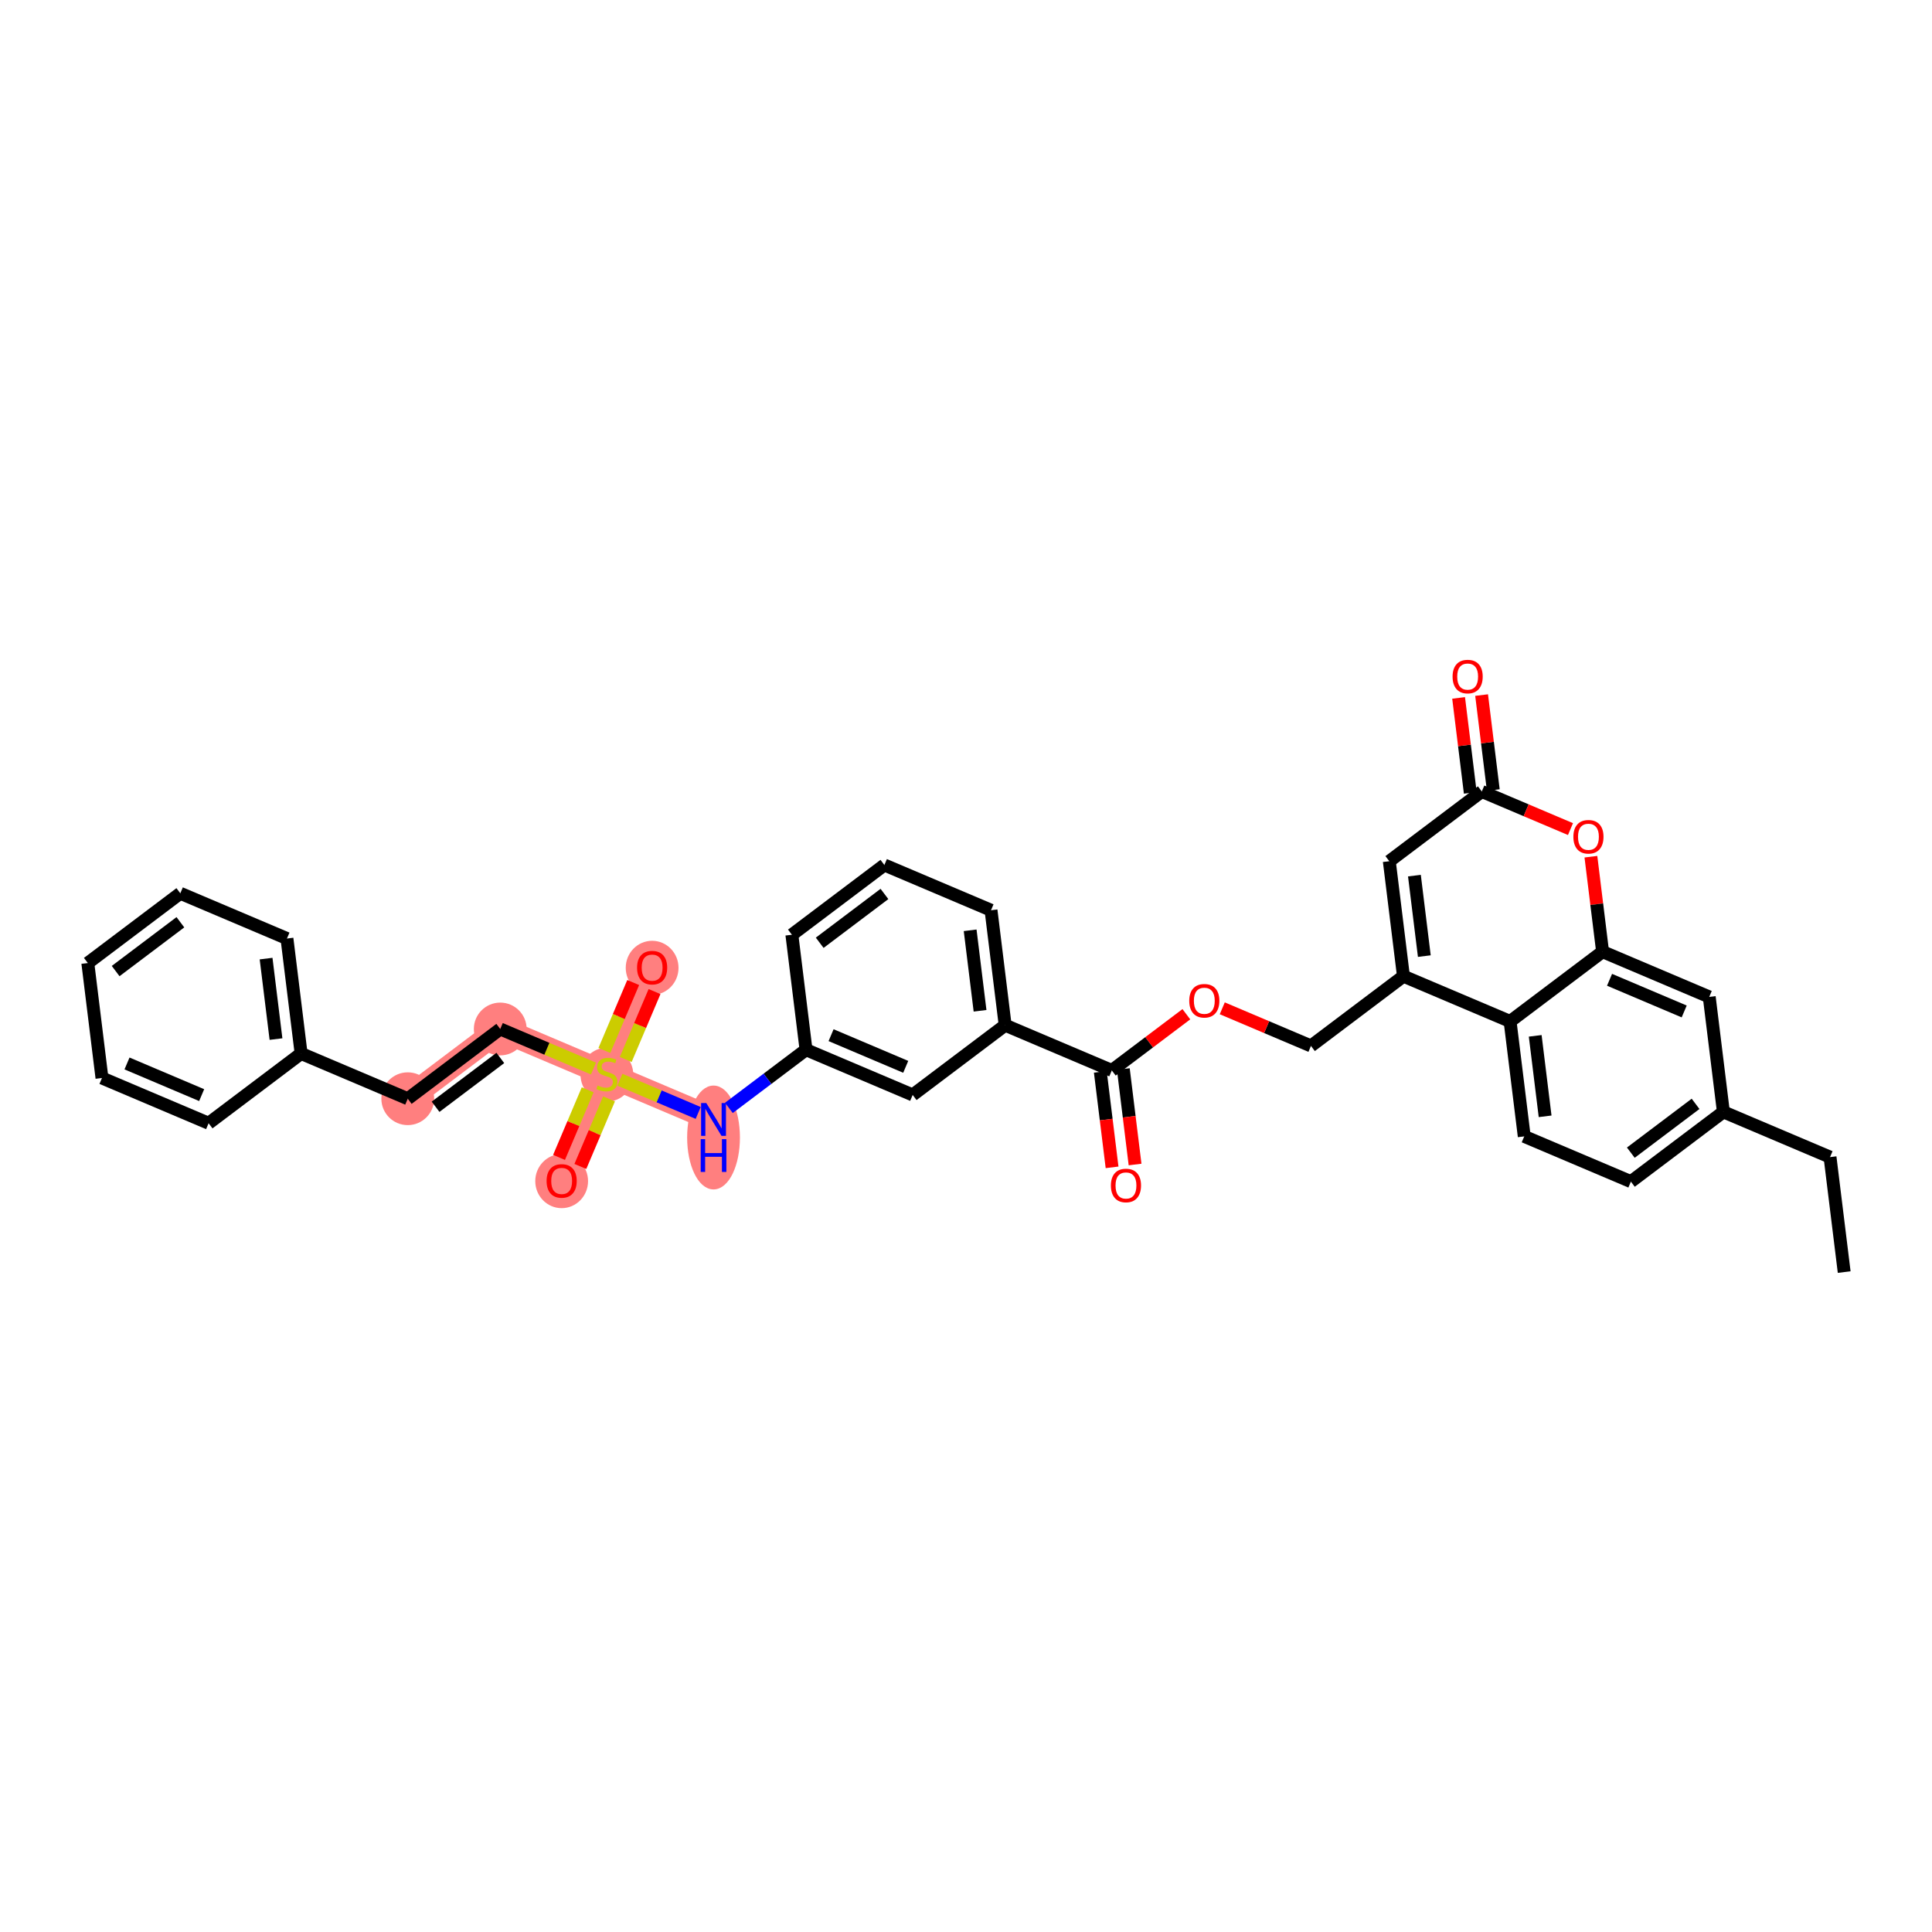 <?xml version='1.0' encoding='iso-8859-1'?>
<svg version='1.1' baseProfile='full'
              xmlns='http://www.w3.org/2000/svg'
                      xmlns:rdkit='http://www.rdkit.org/xml'
                      xmlns:xlink='http://www.w3.org/1999/xlink'
                  xml:space='preserve'
width='300px' height='300px' viewBox='0 0 300 300'>
<!-- END OF HEADER -->
<rect style='opacity:1.0;fill:#FFFFFF;stroke:none' width='300' height='300' x='0' y='0'> </rect>
<rect style='opacity:1.0;fill:#FFFFFF;stroke:none' width='300' height='300' x='0' y='0'> </rect>
<path d='M 110.798,173.828 L 94.238,166.804' style='fill:none;fill-rule:evenodd;stroke:#FF7F7F;stroke-width:3.8px;stroke-linecap:butt;stroke-linejoin:miter;stroke-opacity:1' />
<path d='M 94.238,166.804 L 101.262,150.245' style='fill:none;fill-rule:evenodd;stroke:#FF7F7F;stroke-width:3.8px;stroke-linecap:butt;stroke-linejoin:miter;stroke-opacity:1' />
<path d='M 94.238,166.804 L 87.214,183.364' style='fill:none;fill-rule:evenodd;stroke:#FF7F7F;stroke-width:3.8px;stroke-linecap:butt;stroke-linejoin:miter;stroke-opacity:1' />
<path d='M 94.238,166.804 L 77.678,159.781' style='fill:none;fill-rule:evenodd;stroke:#FF7F7F;stroke-width:3.8px;stroke-linecap:butt;stroke-linejoin:miter;stroke-opacity:1' />
<path d='M 77.678,159.781 L 63.316,170.61' style='fill:none;fill-rule:evenodd;stroke:#FF7F7F;stroke-width:3.8px;stroke-linecap:butt;stroke-linejoin:miter;stroke-opacity:1' />
<ellipse cx='110.798' cy='176.63' rx='3.598' ry='7.564'  style='fill:#FF7F7F;fill-rule:evenodd;stroke:#FF7F7F;stroke-width:1.0px;stroke-linecap:butt;stroke-linejoin:miter;stroke-opacity:1' />
<ellipse cx='94.238' cy='166.873' rx='3.598' ry='3.689'  style='fill:#FF7F7F;fill-rule:evenodd;stroke:#FF7F7F;stroke-width:1.0px;stroke-linecap:butt;stroke-linejoin:miter;stroke-opacity:1' />
<ellipse cx='101.262' cy='150.284' rx='3.598' ry='3.699'  style='fill:#FF7F7F;fill-rule:evenodd;stroke:#FF7F7F;stroke-width:1.0px;stroke-linecap:butt;stroke-linejoin:miter;stroke-opacity:1' />
<ellipse cx='87.214' cy='183.404' rx='3.598' ry='3.699'  style='fill:#FF7F7F;fill-rule:evenodd;stroke:#FF7F7F;stroke-width:1.0px;stroke-linecap:butt;stroke-linejoin:miter;stroke-opacity:1' />
<ellipse cx='77.678' cy='159.781' rx='3.598' ry='3.598'  style='fill:#FF7F7F;fill-rule:evenodd;stroke:#FF7F7F;stroke-width:1.0px;stroke-linecap:butt;stroke-linejoin:miter;stroke-opacity:1' />
<ellipse cx='63.316' cy='170.61' rx='3.598' ry='3.598'  style='fill:#FF7F7F;fill-rule:evenodd;stroke:#FF7F7F;stroke-width:1.0px;stroke-linecap:butt;stroke-linejoin:miter;stroke-opacity:1' />
<path class='bond-0 atom-0 atom-1' d='M 286.364,197.529 L 284.166,179.676' style='fill:none;fill-rule:evenodd;stroke:#000000;stroke-width:2.0px;stroke-linecap:butt;stroke-linejoin:miter;stroke-opacity:1' />
<path class='bond-1 atom-1 atom-2' d='M 284.166,179.676 L 267.607,172.653' style='fill:none;fill-rule:evenodd;stroke:#000000;stroke-width:2.0px;stroke-linecap:butt;stroke-linejoin:miter;stroke-opacity:1' />
<path class='bond-2 atom-2 atom-3' d='M 267.607,172.653 L 253.244,183.482' style='fill:none;fill-rule:evenodd;stroke:#000000;stroke-width:2.0px;stroke-linecap:butt;stroke-linejoin:miter;stroke-opacity:1' />
<path class='bond-2 atom-2 atom-3' d='M 263.286,171.405 L 253.233,178.985' style='fill:none;fill-rule:evenodd;stroke:#000000;stroke-width:2.0px;stroke-linecap:butt;stroke-linejoin:miter;stroke-opacity:1' />
<path class='bond-34 atom-34 atom-2' d='M 265.409,154.8 L 267.607,172.653' style='fill:none;fill-rule:evenodd;stroke:#000000;stroke-width:2.0px;stroke-linecap:butt;stroke-linejoin:miter;stroke-opacity:1' />
<path class='bond-3 atom-3 atom-4' d='M 253.244,183.482 L 236.684,176.458' style='fill:none;fill-rule:evenodd;stroke:#000000;stroke-width:2.0px;stroke-linecap:butt;stroke-linejoin:miter;stroke-opacity:1' />
<path class='bond-4 atom-4 atom-5' d='M 236.684,176.458 L 234.487,158.605' style='fill:none;fill-rule:evenodd;stroke:#000000;stroke-width:2.0px;stroke-linecap:butt;stroke-linejoin:miter;stroke-opacity:1' />
<path class='bond-4 atom-4 atom-5' d='M 239.925,173.341 L 238.387,160.844' style='fill:none;fill-rule:evenodd;stroke:#000000;stroke-width:2.0px;stroke-linecap:butt;stroke-linejoin:miter;stroke-opacity:1' />
<path class='bond-5 atom-5 atom-6' d='M 234.487,158.605 L 217.927,151.582' style='fill:none;fill-rule:evenodd;stroke:#000000;stroke-width:2.0px;stroke-linecap:butt;stroke-linejoin:miter;stroke-opacity:1' />
<path class='bond-35 atom-33 atom-5' d='M 248.85,147.776 L 234.487,158.605' style='fill:none;fill-rule:evenodd;stroke:#000000;stroke-width:2.0px;stroke-linecap:butt;stroke-linejoin:miter;stroke-opacity:1' />
<path class='bond-6 atom-6 atom-7' d='M 217.927,151.582 L 203.565,162.411' style='fill:none;fill-rule:evenodd;stroke:#000000;stroke-width:2.0px;stroke-linecap:butt;stroke-linejoin:miter;stroke-opacity:1' />
<path class='bond-28 atom-6 atom-29' d='M 217.927,151.582 L 215.73,133.729' style='fill:none;fill-rule:evenodd;stroke:#000000;stroke-width:2.0px;stroke-linecap:butt;stroke-linejoin:miter;stroke-opacity:1' />
<path class='bond-28 atom-6 atom-29' d='M 221.168,148.464 L 219.63,135.967' style='fill:none;fill-rule:evenodd;stroke:#000000;stroke-width:2.0px;stroke-linecap:butt;stroke-linejoin:miter;stroke-opacity:1' />
<path class='bond-7 atom-7 atom-8' d='M 203.565,162.411 L 196.679,159.491' style='fill:none;fill-rule:evenodd;stroke:#000000;stroke-width:2.0px;stroke-linecap:butt;stroke-linejoin:miter;stroke-opacity:1' />
<path class='bond-7 atom-7 atom-8' d='M 196.679,159.491 L 189.793,156.57' style='fill:none;fill-rule:evenodd;stroke:#FF0000;stroke-width:2.0px;stroke-linecap:butt;stroke-linejoin:miter;stroke-opacity:1' />
<path class='bond-8 atom-8 atom-9' d='M 184.217,157.49 L 178.43,161.853' style='fill:none;fill-rule:evenodd;stroke:#FF0000;stroke-width:2.0px;stroke-linecap:butt;stroke-linejoin:miter;stroke-opacity:1' />
<path class='bond-8 atom-8 atom-9' d='M 178.43,161.853 L 172.642,166.217' style='fill:none;fill-rule:evenodd;stroke:#000000;stroke-width:2.0px;stroke-linecap:butt;stroke-linejoin:miter;stroke-opacity:1' />
<path class='bond-9 atom-9 atom-10' d='M 170.857,166.436 L 171.77,173.85' style='fill:none;fill-rule:evenodd;stroke:#000000;stroke-width:2.0px;stroke-linecap:butt;stroke-linejoin:miter;stroke-opacity:1' />
<path class='bond-9 atom-9 atom-10' d='M 171.77,173.85 L 172.682,181.264' style='fill:none;fill-rule:evenodd;stroke:#FF0000;stroke-width:2.0px;stroke-linecap:butt;stroke-linejoin:miter;stroke-opacity:1' />
<path class='bond-9 atom-9 atom-10' d='M 174.428,165.997 L 175.34,173.411' style='fill:none;fill-rule:evenodd;stroke:#000000;stroke-width:2.0px;stroke-linecap:butt;stroke-linejoin:miter;stroke-opacity:1' />
<path class='bond-9 atom-9 atom-10' d='M 175.34,173.411 L 176.253,180.825' style='fill:none;fill-rule:evenodd;stroke:#FF0000;stroke-width:2.0px;stroke-linecap:butt;stroke-linejoin:miter;stroke-opacity:1' />
<path class='bond-10 atom-9 atom-11' d='M 172.642,166.217 L 156.083,159.193' style='fill:none;fill-rule:evenodd;stroke:#000000;stroke-width:2.0px;stroke-linecap:butt;stroke-linejoin:miter;stroke-opacity:1' />
<path class='bond-11 atom-11 atom-12' d='M 156.083,159.193 L 153.885,141.34' style='fill:none;fill-rule:evenodd;stroke:#000000;stroke-width:2.0px;stroke-linecap:butt;stroke-linejoin:miter;stroke-opacity:1' />
<path class='bond-11 atom-11 atom-12' d='M 152.182,156.955 L 150.644,144.457' style='fill:none;fill-rule:evenodd;stroke:#000000;stroke-width:2.0px;stroke-linecap:butt;stroke-linejoin:miter;stroke-opacity:1' />
<path class='bond-36 atom-28 atom-11' d='M 141.72,170.022 L 156.083,159.193' style='fill:none;fill-rule:evenodd;stroke:#000000;stroke-width:2.0px;stroke-linecap:butt;stroke-linejoin:miter;stroke-opacity:1' />
<path class='bond-12 atom-12 atom-13' d='M 153.885,141.34 L 137.326,134.316' style='fill:none;fill-rule:evenodd;stroke:#000000;stroke-width:2.0px;stroke-linecap:butt;stroke-linejoin:miter;stroke-opacity:1' />
<path class='bond-13 atom-13 atom-14' d='M 137.326,134.316 L 122.963,145.146' style='fill:none;fill-rule:evenodd;stroke:#000000;stroke-width:2.0px;stroke-linecap:butt;stroke-linejoin:miter;stroke-opacity:1' />
<path class='bond-13 atom-13 atom-14' d='M 137.337,138.813 L 127.283,146.394' style='fill:none;fill-rule:evenodd;stroke:#000000;stroke-width:2.0px;stroke-linecap:butt;stroke-linejoin:miter;stroke-opacity:1' />
<path class='bond-14 atom-14 atom-15' d='M 122.963,145.146 L 125.16,162.999' style='fill:none;fill-rule:evenodd;stroke:#000000;stroke-width:2.0px;stroke-linecap:butt;stroke-linejoin:miter;stroke-opacity:1' />
<path class='bond-15 atom-15 atom-16' d='M 125.16,162.999 L 119.17,167.516' style='fill:none;fill-rule:evenodd;stroke:#000000;stroke-width:2.0px;stroke-linecap:butt;stroke-linejoin:miter;stroke-opacity:1' />
<path class='bond-15 atom-15 atom-16' d='M 119.17,167.516 L 113.179,172.032' style='fill:none;fill-rule:evenodd;stroke:#0000FF;stroke-width:2.0px;stroke-linecap:butt;stroke-linejoin:miter;stroke-opacity:1' />
<path class='bond-27 atom-15 atom-28' d='M 125.16,162.999 L 141.72,170.022' style='fill:none;fill-rule:evenodd;stroke:#000000;stroke-width:2.0px;stroke-linecap:butt;stroke-linejoin:miter;stroke-opacity:1' />
<path class='bond-27 atom-15 atom-28' d='M 129.049,160.74 L 140.641,165.657' style='fill:none;fill-rule:evenodd;stroke:#000000;stroke-width:2.0px;stroke-linecap:butt;stroke-linejoin:miter;stroke-opacity:1' />
<path class='bond-16 atom-16 atom-17' d='M 108.416,172.818 L 102.336,170.239' style='fill:none;fill-rule:evenodd;stroke:#0000FF;stroke-width:2.0px;stroke-linecap:butt;stroke-linejoin:miter;stroke-opacity:1' />
<path class='bond-16 atom-16 atom-17' d='M 102.336,170.239 L 96.256,167.66' style='fill:none;fill-rule:evenodd;stroke:#CCCC00;stroke-width:2.0px;stroke-linecap:butt;stroke-linejoin:miter;stroke-opacity:1' />
<path class='bond-17 atom-17 atom-18' d='M 97.162,164.517 L 99.399,159.244' style='fill:none;fill-rule:evenodd;stroke:#CCCC00;stroke-width:2.0px;stroke-linecap:butt;stroke-linejoin:miter;stroke-opacity:1' />
<path class='bond-17 atom-17 atom-18' d='M 99.399,159.244 L 101.635,153.971' style='fill:none;fill-rule:evenodd;stroke:#FF0000;stroke-width:2.0px;stroke-linecap:butt;stroke-linejoin:miter;stroke-opacity:1' />
<path class='bond-17 atom-17 atom-18' d='M 93.85,163.113 L 96.087,157.839' style='fill:none;fill-rule:evenodd;stroke:#CCCC00;stroke-width:2.0px;stroke-linecap:butt;stroke-linejoin:miter;stroke-opacity:1' />
<path class='bond-17 atom-17 atom-18' d='M 96.087,157.839 L 98.323,152.566' style='fill:none;fill-rule:evenodd;stroke:#FF0000;stroke-width:2.0px;stroke-linecap:butt;stroke-linejoin:miter;stroke-opacity:1' />
<path class='bond-18 atom-17 atom-19' d='M 91.256,169.228 L 89.031,174.475' style='fill:none;fill-rule:evenodd;stroke:#CCCC00;stroke-width:2.0px;stroke-linecap:butt;stroke-linejoin:miter;stroke-opacity:1' />
<path class='bond-18 atom-17 atom-19' d='M 89.031,174.475 L 86.806,179.721' style='fill:none;fill-rule:evenodd;stroke:#FF0000;stroke-width:2.0px;stroke-linecap:butt;stroke-linejoin:miter;stroke-opacity:1' />
<path class='bond-18 atom-17 atom-19' d='M 94.568,170.633 L 92.343,175.88' style='fill:none;fill-rule:evenodd;stroke:#CCCC00;stroke-width:2.0px;stroke-linecap:butt;stroke-linejoin:miter;stroke-opacity:1' />
<path class='bond-18 atom-17 atom-19' d='M 92.343,175.88 L 90.118,181.126' style='fill:none;fill-rule:evenodd;stroke:#FF0000;stroke-width:2.0px;stroke-linecap:butt;stroke-linejoin:miter;stroke-opacity:1' />
<path class='bond-19 atom-17 atom-20' d='M 92.155,165.921 L 84.917,162.851' style='fill:none;fill-rule:evenodd;stroke:#CCCC00;stroke-width:2.0px;stroke-linecap:butt;stroke-linejoin:miter;stroke-opacity:1' />
<path class='bond-19 atom-17 atom-20' d='M 84.917,162.851 L 77.678,159.781' style='fill:none;fill-rule:evenodd;stroke:#000000;stroke-width:2.0px;stroke-linecap:butt;stroke-linejoin:miter;stroke-opacity:1' />
<path class='bond-20 atom-20 atom-21' d='M 77.678,159.781 L 63.316,170.61' style='fill:none;fill-rule:evenodd;stroke:#000000;stroke-width:2.0px;stroke-linecap:butt;stroke-linejoin:miter;stroke-opacity:1' />
<path class='bond-20 atom-20 atom-21' d='M 77.69,164.278 L 67.636,171.858' style='fill:none;fill-rule:evenodd;stroke:#000000;stroke-width:2.0px;stroke-linecap:butt;stroke-linejoin:miter;stroke-opacity:1' />
<path class='bond-21 atom-21 atom-22' d='M 63.316,170.61 L 46.756,163.586' style='fill:none;fill-rule:evenodd;stroke:#000000;stroke-width:2.0px;stroke-linecap:butt;stroke-linejoin:miter;stroke-opacity:1' />
<path class='bond-22 atom-22 atom-23' d='M 46.756,163.586 L 44.559,145.733' style='fill:none;fill-rule:evenodd;stroke:#000000;stroke-width:2.0px;stroke-linecap:butt;stroke-linejoin:miter;stroke-opacity:1' />
<path class='bond-22 atom-22 atom-23' d='M 42.856,161.348 L 41.318,148.851' style='fill:none;fill-rule:evenodd;stroke:#000000;stroke-width:2.0px;stroke-linecap:butt;stroke-linejoin:miter;stroke-opacity:1' />
<path class='bond-37 atom-27 atom-22' d='M 32.393,174.416 L 46.756,163.586' style='fill:none;fill-rule:evenodd;stroke:#000000;stroke-width:2.0px;stroke-linecap:butt;stroke-linejoin:miter;stroke-opacity:1' />
<path class='bond-23 atom-23 atom-24' d='M 44.559,145.733 L 27.999,138.71' style='fill:none;fill-rule:evenodd;stroke:#000000;stroke-width:2.0px;stroke-linecap:butt;stroke-linejoin:miter;stroke-opacity:1' />
<path class='bond-24 atom-24 atom-25' d='M 27.999,138.71 L 13.636,149.539' style='fill:none;fill-rule:evenodd;stroke:#000000;stroke-width:2.0px;stroke-linecap:butt;stroke-linejoin:miter;stroke-opacity:1' />
<path class='bond-24 atom-24 atom-25' d='M 28.01,143.207 L 17.957,150.787' style='fill:none;fill-rule:evenodd;stroke:#000000;stroke-width:2.0px;stroke-linecap:butt;stroke-linejoin:miter;stroke-opacity:1' />
<path class='bond-25 atom-25 atom-26' d='M 13.636,149.539 L 15.834,167.392' style='fill:none;fill-rule:evenodd;stroke:#000000;stroke-width:2.0px;stroke-linecap:butt;stroke-linejoin:miter;stroke-opacity:1' />
<path class='bond-26 atom-26 atom-27' d='M 15.834,167.392 L 32.393,174.416' style='fill:none;fill-rule:evenodd;stroke:#000000;stroke-width:2.0px;stroke-linecap:butt;stroke-linejoin:miter;stroke-opacity:1' />
<path class='bond-26 atom-26 atom-27' d='M 19.722,165.134 L 31.314,170.05' style='fill:none;fill-rule:evenodd;stroke:#000000;stroke-width:2.0px;stroke-linecap:butt;stroke-linejoin:miter;stroke-opacity:1' />
<path class='bond-29 atom-29 atom-30' d='M 215.73,133.729 L 230.093,122.899' style='fill:none;fill-rule:evenodd;stroke:#000000;stroke-width:2.0px;stroke-linecap:butt;stroke-linejoin:miter;stroke-opacity:1' />
<path class='bond-30 atom-30 atom-31' d='M 231.878,122.68 L 230.97,115.306' style='fill:none;fill-rule:evenodd;stroke:#000000;stroke-width:2.0px;stroke-linecap:butt;stroke-linejoin:miter;stroke-opacity:1' />
<path class='bond-30 atom-30 atom-31' d='M 230.97,115.306 L 230.063,107.931' style='fill:none;fill-rule:evenodd;stroke:#FF0000;stroke-width:2.0px;stroke-linecap:butt;stroke-linejoin:miter;stroke-opacity:1' />
<path class='bond-30 atom-30 atom-31' d='M 228.307,123.119 L 227.4,115.745' style='fill:none;fill-rule:evenodd;stroke:#000000;stroke-width:2.0px;stroke-linecap:butt;stroke-linejoin:miter;stroke-opacity:1' />
<path class='bond-30 atom-30 atom-31' d='M 227.4,115.745 L 226.492,108.371' style='fill:none;fill-rule:evenodd;stroke:#FF0000;stroke-width:2.0px;stroke-linecap:butt;stroke-linejoin:miter;stroke-opacity:1' />
<path class='bond-31 atom-30 atom-32' d='M 230.093,122.899 L 236.979,125.82' style='fill:none;fill-rule:evenodd;stroke:#000000;stroke-width:2.0px;stroke-linecap:butt;stroke-linejoin:miter;stroke-opacity:1' />
<path class='bond-31 atom-30 atom-32' d='M 236.979,125.82 L 243.864,128.741' style='fill:none;fill-rule:evenodd;stroke:#FF0000;stroke-width:2.0px;stroke-linecap:butt;stroke-linejoin:miter;stroke-opacity:1' />
<path class='bond-32 atom-32 atom-33' d='M 247.035,133.028 L 247.942,140.402' style='fill:none;fill-rule:evenodd;stroke:#FF0000;stroke-width:2.0px;stroke-linecap:butt;stroke-linejoin:miter;stroke-opacity:1' />
<path class='bond-32 atom-32 atom-33' d='M 247.942,140.402 L 248.85,147.776' style='fill:none;fill-rule:evenodd;stroke:#000000;stroke-width:2.0px;stroke-linecap:butt;stroke-linejoin:miter;stroke-opacity:1' />
<path class='bond-33 atom-33 atom-34' d='M 248.85,147.776 L 265.409,154.8' style='fill:none;fill-rule:evenodd;stroke:#000000;stroke-width:2.0px;stroke-linecap:butt;stroke-linejoin:miter;stroke-opacity:1' />
<path class='bond-33 atom-33 atom-34' d='M 249.929,152.142 L 261.521,157.058' style='fill:none;fill-rule:evenodd;stroke:#000000;stroke-width:2.0px;stroke-linecap:butt;stroke-linejoin:miter;stroke-opacity:1' />
<path  class='atom-8' d='M 184.667 155.402
Q 184.667 154.179, 185.271 153.495
Q 185.875 152.812, 187.005 152.812
Q 188.135 152.812, 188.739 153.495
Q 189.343 154.179, 189.343 155.402
Q 189.343 156.639, 188.732 157.344
Q 188.12 158.042, 187.005 158.042
Q 185.883 158.042, 185.271 157.344
Q 184.667 156.647, 184.667 155.402
M 187.005 157.467
Q 187.782 157.467, 188.199 156.949
Q 188.624 156.424, 188.624 155.402
Q 188.624 154.402, 188.199 153.898
Q 187.782 153.387, 187.005 153.387
Q 186.228 153.387, 185.803 153.891
Q 185.386 154.395, 185.386 155.402
Q 185.386 156.431, 185.803 156.949
Q 186.228 157.467, 187.005 157.467
' fill='#FF0000'/>
<path  class='atom-10' d='M 172.501 184.084
Q 172.501 182.861, 173.106 182.177
Q 173.71 181.494, 174.84 181.494
Q 175.969 181.494, 176.574 182.177
Q 177.178 182.861, 177.178 184.084
Q 177.178 185.322, 176.566 186.027
Q 175.955 186.725, 174.84 186.725
Q 173.717 186.725, 173.106 186.027
Q 172.501 185.329, 172.501 184.084
M 174.84 186.149
Q 175.617 186.149, 176.034 185.631
Q 176.459 185.106, 176.459 184.084
Q 176.459 183.084, 176.034 182.58
Q 175.617 182.07, 174.84 182.07
Q 174.063 182.07, 173.638 182.573
Q 173.221 183.077, 173.221 184.084
Q 173.221 185.113, 173.638 185.631
Q 174.063 186.149, 174.84 186.149
' fill='#FF0000'/>
<path  class='atom-16' d='M 109.672 171.281
L 111.341 173.979
Q 111.506 174.245, 111.773 174.728
Q 112.039 175.21, 112.053 175.238
L 112.053 171.281
L 112.73 171.281
L 112.73 176.375
L 112.032 176.375
L 110.24 173.425
Q 110.032 173.08, 109.808 172.684
Q 109.593 172.288, 109.528 172.166
L 109.528 176.375
L 108.866 176.375
L 108.866 171.281
L 109.672 171.281
' fill='#0000FF'/>
<path  class='atom-16' d='M 108.805 176.885
L 109.495 176.885
L 109.495 179.05
L 112.1 179.05
L 112.1 176.885
L 112.791 176.885
L 112.791 181.979
L 112.1 181.979
L 112.1 179.626
L 109.495 179.626
L 109.495 181.979
L 108.805 181.979
L 108.805 176.885
' fill='#0000FF'/>
<path  class='atom-17' d='M 92.799 168.553
Q 92.857 168.574, 93.094 168.675
Q 93.331 168.776, 93.591 168.841
Q 93.857 168.898, 94.116 168.898
Q 94.598 168.898, 94.878 168.668
Q 95.159 168.431, 95.159 168.02
Q 95.159 167.74, 95.015 167.567
Q 94.878 167.394, 94.662 167.301
Q 94.447 167.207, 94.087 167.099
Q 93.634 166.963, 93.36 166.833
Q 93.094 166.704, 92.9 166.43
Q 92.713 166.157, 92.713 165.696
Q 92.713 165.056, 93.144 164.66
Q 93.583 164.265, 94.447 164.265
Q 95.037 164.265, 95.706 164.545
L 95.54 165.099
Q 94.929 164.847, 94.468 164.847
Q 93.972 164.847, 93.698 165.056
Q 93.425 165.258, 93.432 165.61
Q 93.432 165.883, 93.569 166.049
Q 93.713 166.214, 93.914 166.308
Q 94.123 166.402, 94.468 166.509
Q 94.929 166.653, 95.202 166.797
Q 95.476 166.941, 95.67 167.236
Q 95.871 167.524, 95.871 168.02
Q 95.871 168.726, 95.396 169.107
Q 94.929 169.481, 94.144 169.481
Q 93.691 169.481, 93.346 169.38
Q 93.008 169.287, 92.605 169.121
L 92.799 168.553
' fill='#CCCC00'/>
<path  class='atom-18' d='M 98.923 150.259
Q 98.923 149.036, 99.528 148.352
Q 100.132 147.669, 101.262 147.669
Q 102.391 147.669, 102.996 148.352
Q 103.6 149.036, 103.6 150.259
Q 103.6 151.497, 102.989 152.202
Q 102.377 152.9, 101.262 152.9
Q 100.139 152.9, 99.528 152.202
Q 98.923 151.504, 98.923 150.259
M 101.262 152.324
Q 102.039 152.324, 102.456 151.806
Q 102.881 151.281, 102.881 150.259
Q 102.881 149.259, 102.456 148.755
Q 102.039 148.244, 101.262 148.244
Q 100.485 148.244, 100.06 148.748
Q 99.643 149.252, 99.643 150.259
Q 99.643 151.288, 100.06 151.806
Q 100.485 152.324, 101.262 152.324
' fill='#FF0000'/>
<path  class='atom-19' d='M 84.876 183.379
Q 84.876 182.155, 85.48 181.472
Q 86.085 180.788, 87.214 180.788
Q 88.344 180.788, 88.948 181.472
Q 89.553 182.155, 89.553 183.379
Q 89.553 184.616, 88.941 185.321
Q 88.33 186.019, 87.214 186.019
Q 86.092 186.019, 85.48 185.321
Q 84.876 184.623, 84.876 183.379
M 87.214 185.444
Q 87.991 185.444, 88.409 184.926
Q 88.833 184.4, 88.833 183.379
Q 88.833 182.378, 88.409 181.875
Q 87.991 181.364, 87.214 181.364
Q 86.437 181.364, 86.013 181.868
Q 85.595 182.371, 85.595 183.379
Q 85.595 184.408, 86.013 184.926
Q 86.437 185.444, 87.214 185.444
' fill='#FF0000'/>
<path  class='atom-31' d='M 225.557 105.061
Q 225.557 103.838, 226.161 103.154
Q 226.766 102.471, 227.895 102.471
Q 229.025 102.471, 229.63 103.154
Q 230.234 103.838, 230.234 105.061
Q 230.234 106.298, 229.622 107.003
Q 229.011 107.701, 227.895 107.701
Q 226.773 107.701, 226.161 107.003
Q 225.557 106.306, 225.557 105.061
M 227.895 107.126
Q 228.673 107.126, 229.09 106.608
Q 229.514 106.082, 229.514 105.061
Q 229.514 104.061, 229.09 103.557
Q 228.673 103.046, 227.895 103.046
Q 227.118 103.046, 226.694 103.55
Q 226.277 104.053, 226.277 105.061
Q 226.277 106.09, 226.694 106.608
Q 227.118 107.126, 227.895 107.126
' fill='#FF0000'/>
<path  class='atom-32' d='M 244.314 129.937
Q 244.314 128.714, 244.918 128.031
Q 245.523 127.347, 246.652 127.347
Q 247.782 127.347, 248.386 128.031
Q 248.991 128.714, 248.991 129.937
Q 248.991 131.175, 248.379 131.88
Q 247.768 132.578, 246.652 132.578
Q 245.53 132.578, 244.918 131.88
Q 244.314 131.182, 244.314 129.937
M 246.652 132.002
Q 247.43 132.002, 247.847 131.484
Q 248.271 130.959, 248.271 129.937
Q 248.271 128.937, 247.847 128.434
Q 247.43 127.923, 246.652 127.923
Q 245.875 127.923, 245.451 128.426
Q 245.034 128.93, 245.034 129.937
Q 245.034 130.966, 245.451 131.484
Q 245.875 132.002, 246.652 132.002
' fill='#FF0000'/>
</svg>
